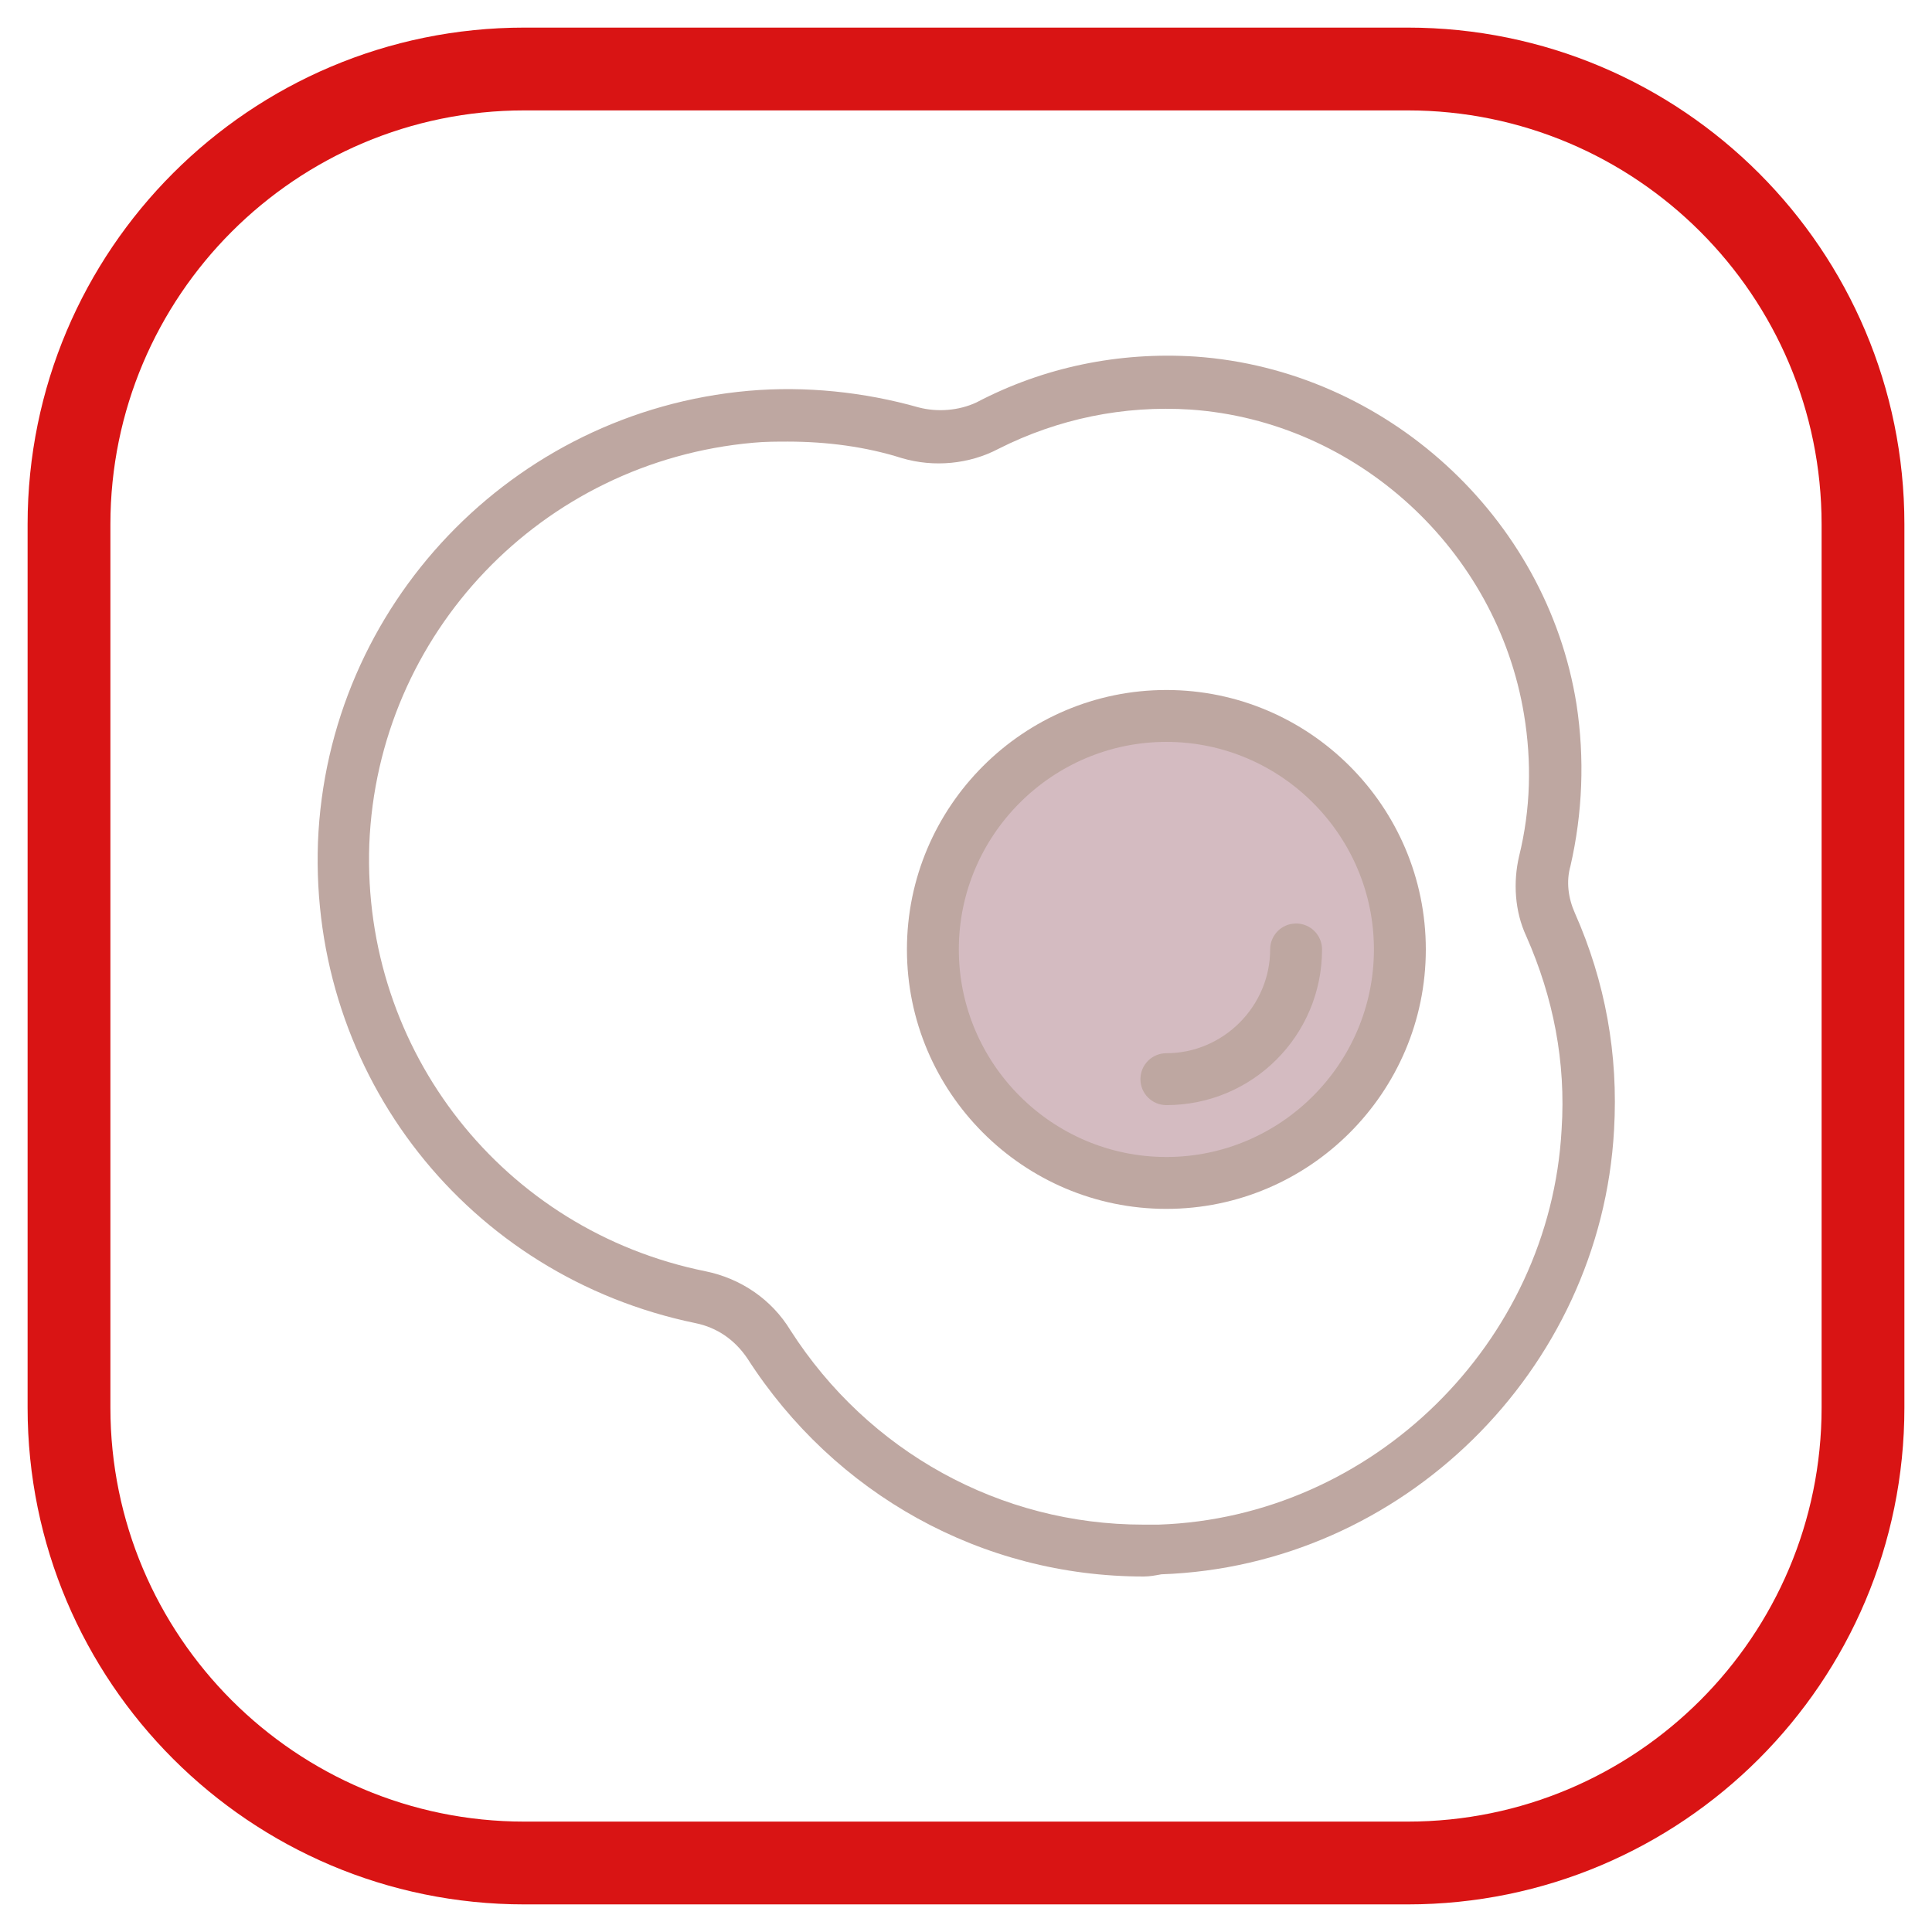 <?xml version="1.0" encoding="UTF-8"?>
<svg id="Capa_1" xmlns="http://www.w3.org/2000/svg" viewBox="0 0 35 35">
  <defs>
    <style>
      .cls-1 {
        fill: #d4bbc1;
      }

      .cls-2 {
        fill: #d91414;
      }

      .cls-3 {
        fill: #bea7a1;
      }
    </style>
  </defs>
  <path class="cls-2" d="M25.5,2c4.14,0,7.5,3.36,7.5,7.5v16c0,4.14-3.36,7.5-7.5,7.5H9.5c-4.14,0-7.5-3.36-7.5-7.5V9.5c0-4.14,3.36-7.5,7.5-7.5h16M25.5.5H9.5C4.53.5.5,4.53.5,9.5v16c0,4.97,4.03,9,9,9h16c4.97,0,9-4.03,9-9V9.5c0-4.97-4.03-9-9-9h0Z"/>
  <g>
    <circle class="cls-1" cx="21.04" cy="17.2" r="4.23"/>
    <path class="cls-3" d="M20.72,28.56h0c-2.93,0-5.6-1.49-7.18-3.95-.23-.34-.55-.56-.94-.64-4.12-.85-6.99-4.49-6.84-8.71.17-4.29,3.52-7.8,7.8-8.18,1.03-.09,2.09.02,3.08.3.34.09.73.06,1.05-.09,1.22-.64,2.58-.92,3.97-.83,3.44.24,6.36,2.9,6.9,6.3.15.98.11,1.97-.11,2.93-.08.28-.04.58.08.85.55,1.24.79,2.56.71,3.93-.24,4.36-3.84,7.9-8.2,8.05-.11.02-.21.04-.32.04ZM14.29,8c-.21,0-.43,0-.64.02-3.84.34-6.81,3.46-6.96,7.28-.13,3.74,2.43,6.99,6.09,7.73.64.13,1.2.51,1.54,1.07,1.41,2.2,3.8,3.52,6.39,3.52h.28c3.87-.13,7.09-3.29,7.3-7.16.08-1.22-.15-2.39-.64-3.5-.21-.45-.24-.98-.13-1.45.21-.85.23-1.71.09-2.56-.49-2.99-3.03-5.32-6.04-5.53-1.22-.08-2.41.17-3.48.71-.53.28-1.17.34-1.75.17-.66-.21-1.37-.3-2.07-.3Z"/>
    <path class="cls-3" d="M21.13,21.9c-2.59,0-4.7-2.11-4.7-4.7s2.11-4.7,4.7-4.7,4.7,2.11,4.7,4.7-2.11,4.7-4.7,4.7ZM21.13,13.44c-2.07,0-3.76,1.69-3.76,3.76s1.69,3.76,3.76,3.76,3.76-1.69,3.76-3.76-1.69-3.76-3.76-3.76Z"/>
    <path class="cls-3" d="M21.13,20.02c-.26,0-.47-.21-.47-.47s.21-.47.47-.47c1.03,0,1.88-.85,1.88-1.88,0-.26.21-.47.47-.47s.47.21.47.47c0,1.56-1.26,2.82-2.82,2.82Z"/>
  </g>
</svg>